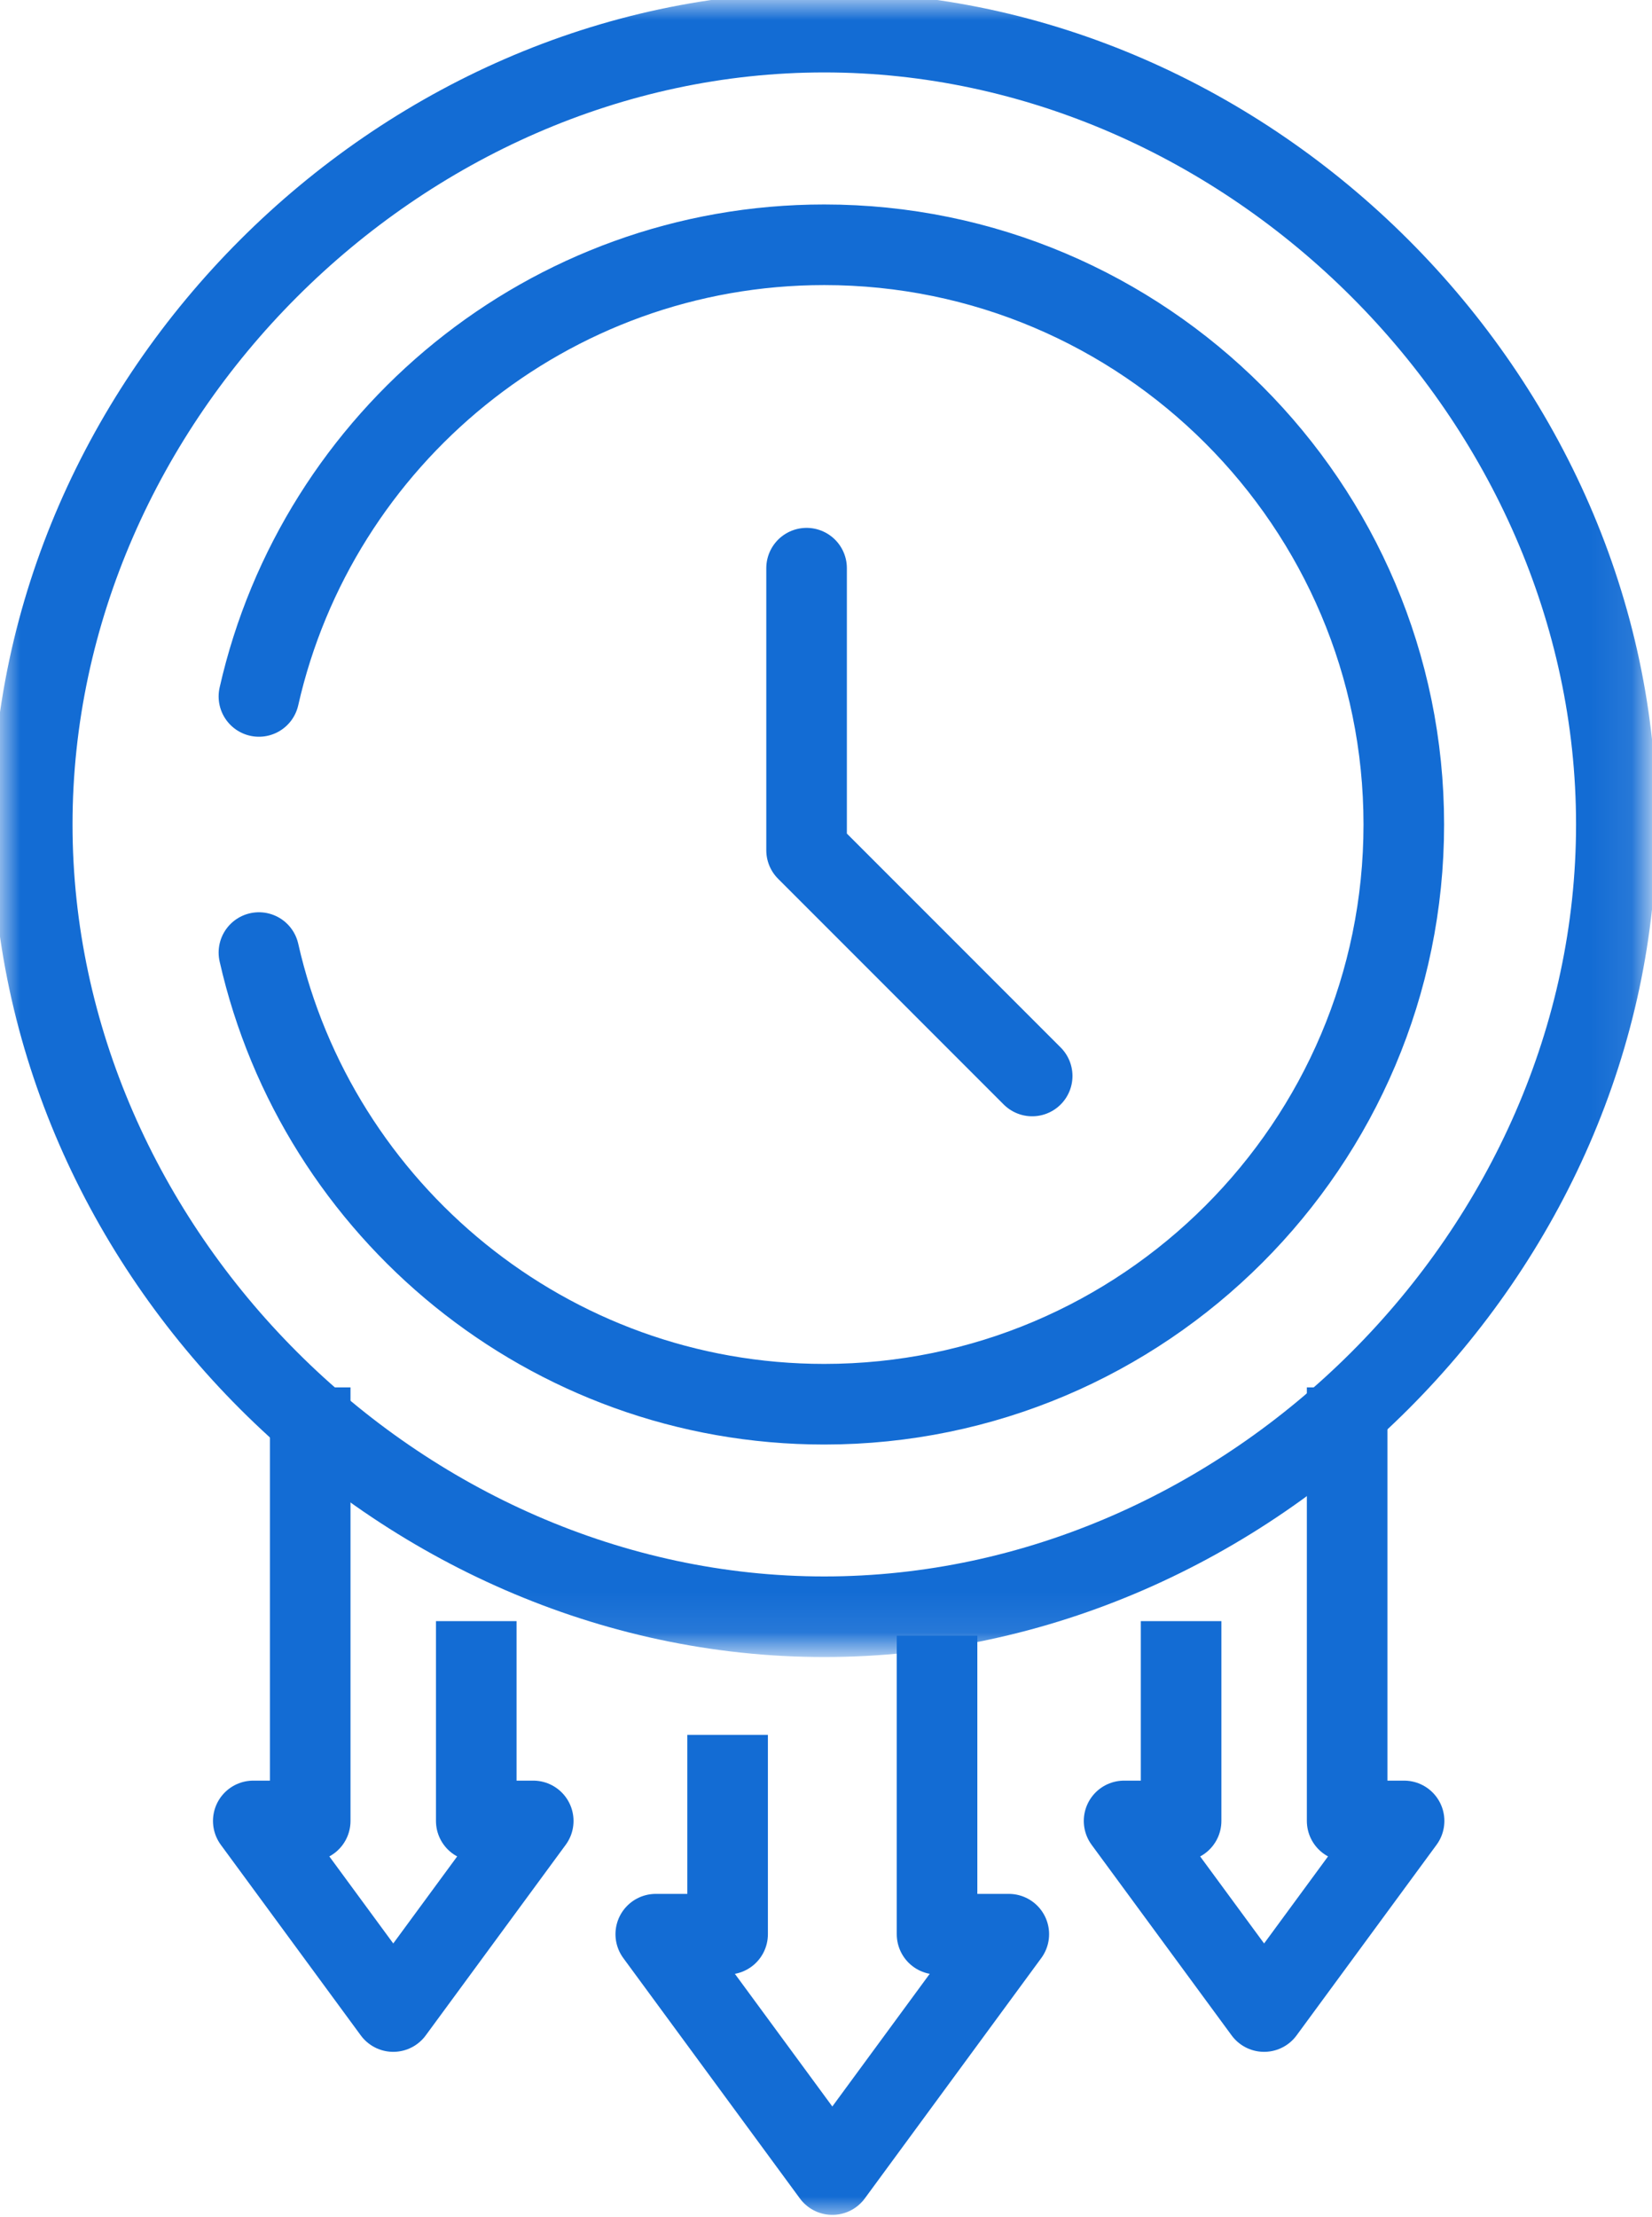<svg width="41" height="55" viewBox="0 0 41 55" fill="none" xmlns="http://www.w3.org/2000/svg">
<mask id="mask0_686_2100" style="mask-type:luminance" maskUnits="userSpaceOnUse" x="0" y="0" width="41" height="41">
<path d="M0 -2.67029e-05H40.914V40.914H0V-2.67029e-05Z" fill="white"/>
</mask>
<g mask="url(#mask0_686_2100)">
<path d="M6.426 17.279C7.876 10.872 13.617 6.073 20.456 6.073C28.387 6.073 34.84 12.526 34.84 20.457C34.84 28.388 28.387 34.84 20.456 34.84C13.617 34.84 7.876 30.041 6.426 23.634" stroke="#136CD4" stroke-width="2" stroke-miterlimit="10" stroke-linecap="round" stroke-linejoin="round"/>
<path d="M20.457 40.113C9.883 40.113 0.8 31.029 0.8 20.455C0.8 9.881 9.883 0.797 20.457 0.797C31.032 0.797 40.115 9.881 40.115 20.455C40.115 31.029 31.032 40.113 20.457 40.113Z" stroke="#136CD4" stroke-width="2" stroke-miterlimit="10" stroke-linecap="round" stroke-linejoin="round"/>
</g>
<path d="M20.018 14.097V21.096L25.617 26.696" stroke="#136CD4" stroke-width="2" stroke-miterlimit="10" stroke-linecap="round" stroke-linejoin="round"/>
<mask id="mask1_686_2100" style="mask-type:luminance" maskUnits="userSpaceOnUse" x="2" y="19" width="37" height="36">
<path d="M38.246 19.64H2.886V55H38.246V19.64Z" fill="white"/>
</mask>
<g mask="url(#mask1_686_2100)">
<path d="M7.699 34.423V45.179H6.286L9.76 49.908L13.234 45.179H11.82V40.222" stroke="#136CD4" stroke-width="2" stroke-miterlimit="2" stroke-linejoin="round"/>
<path d="M33.434 34.423V45.179H34.847L31.373 49.908L27.898 45.179H29.313V40.222" stroke="#136CD4" stroke-width="2" stroke-miterlimit="2" stroke-linejoin="round"/>
<path d="M18.058 43.044V47.989H16.275L20.657 53.953L25.037 47.989H23.256V40.582" stroke="#136CD4" stroke-width="2" stroke-miterlimit="2" stroke-linejoin="round"/>
</g>
</svg>
